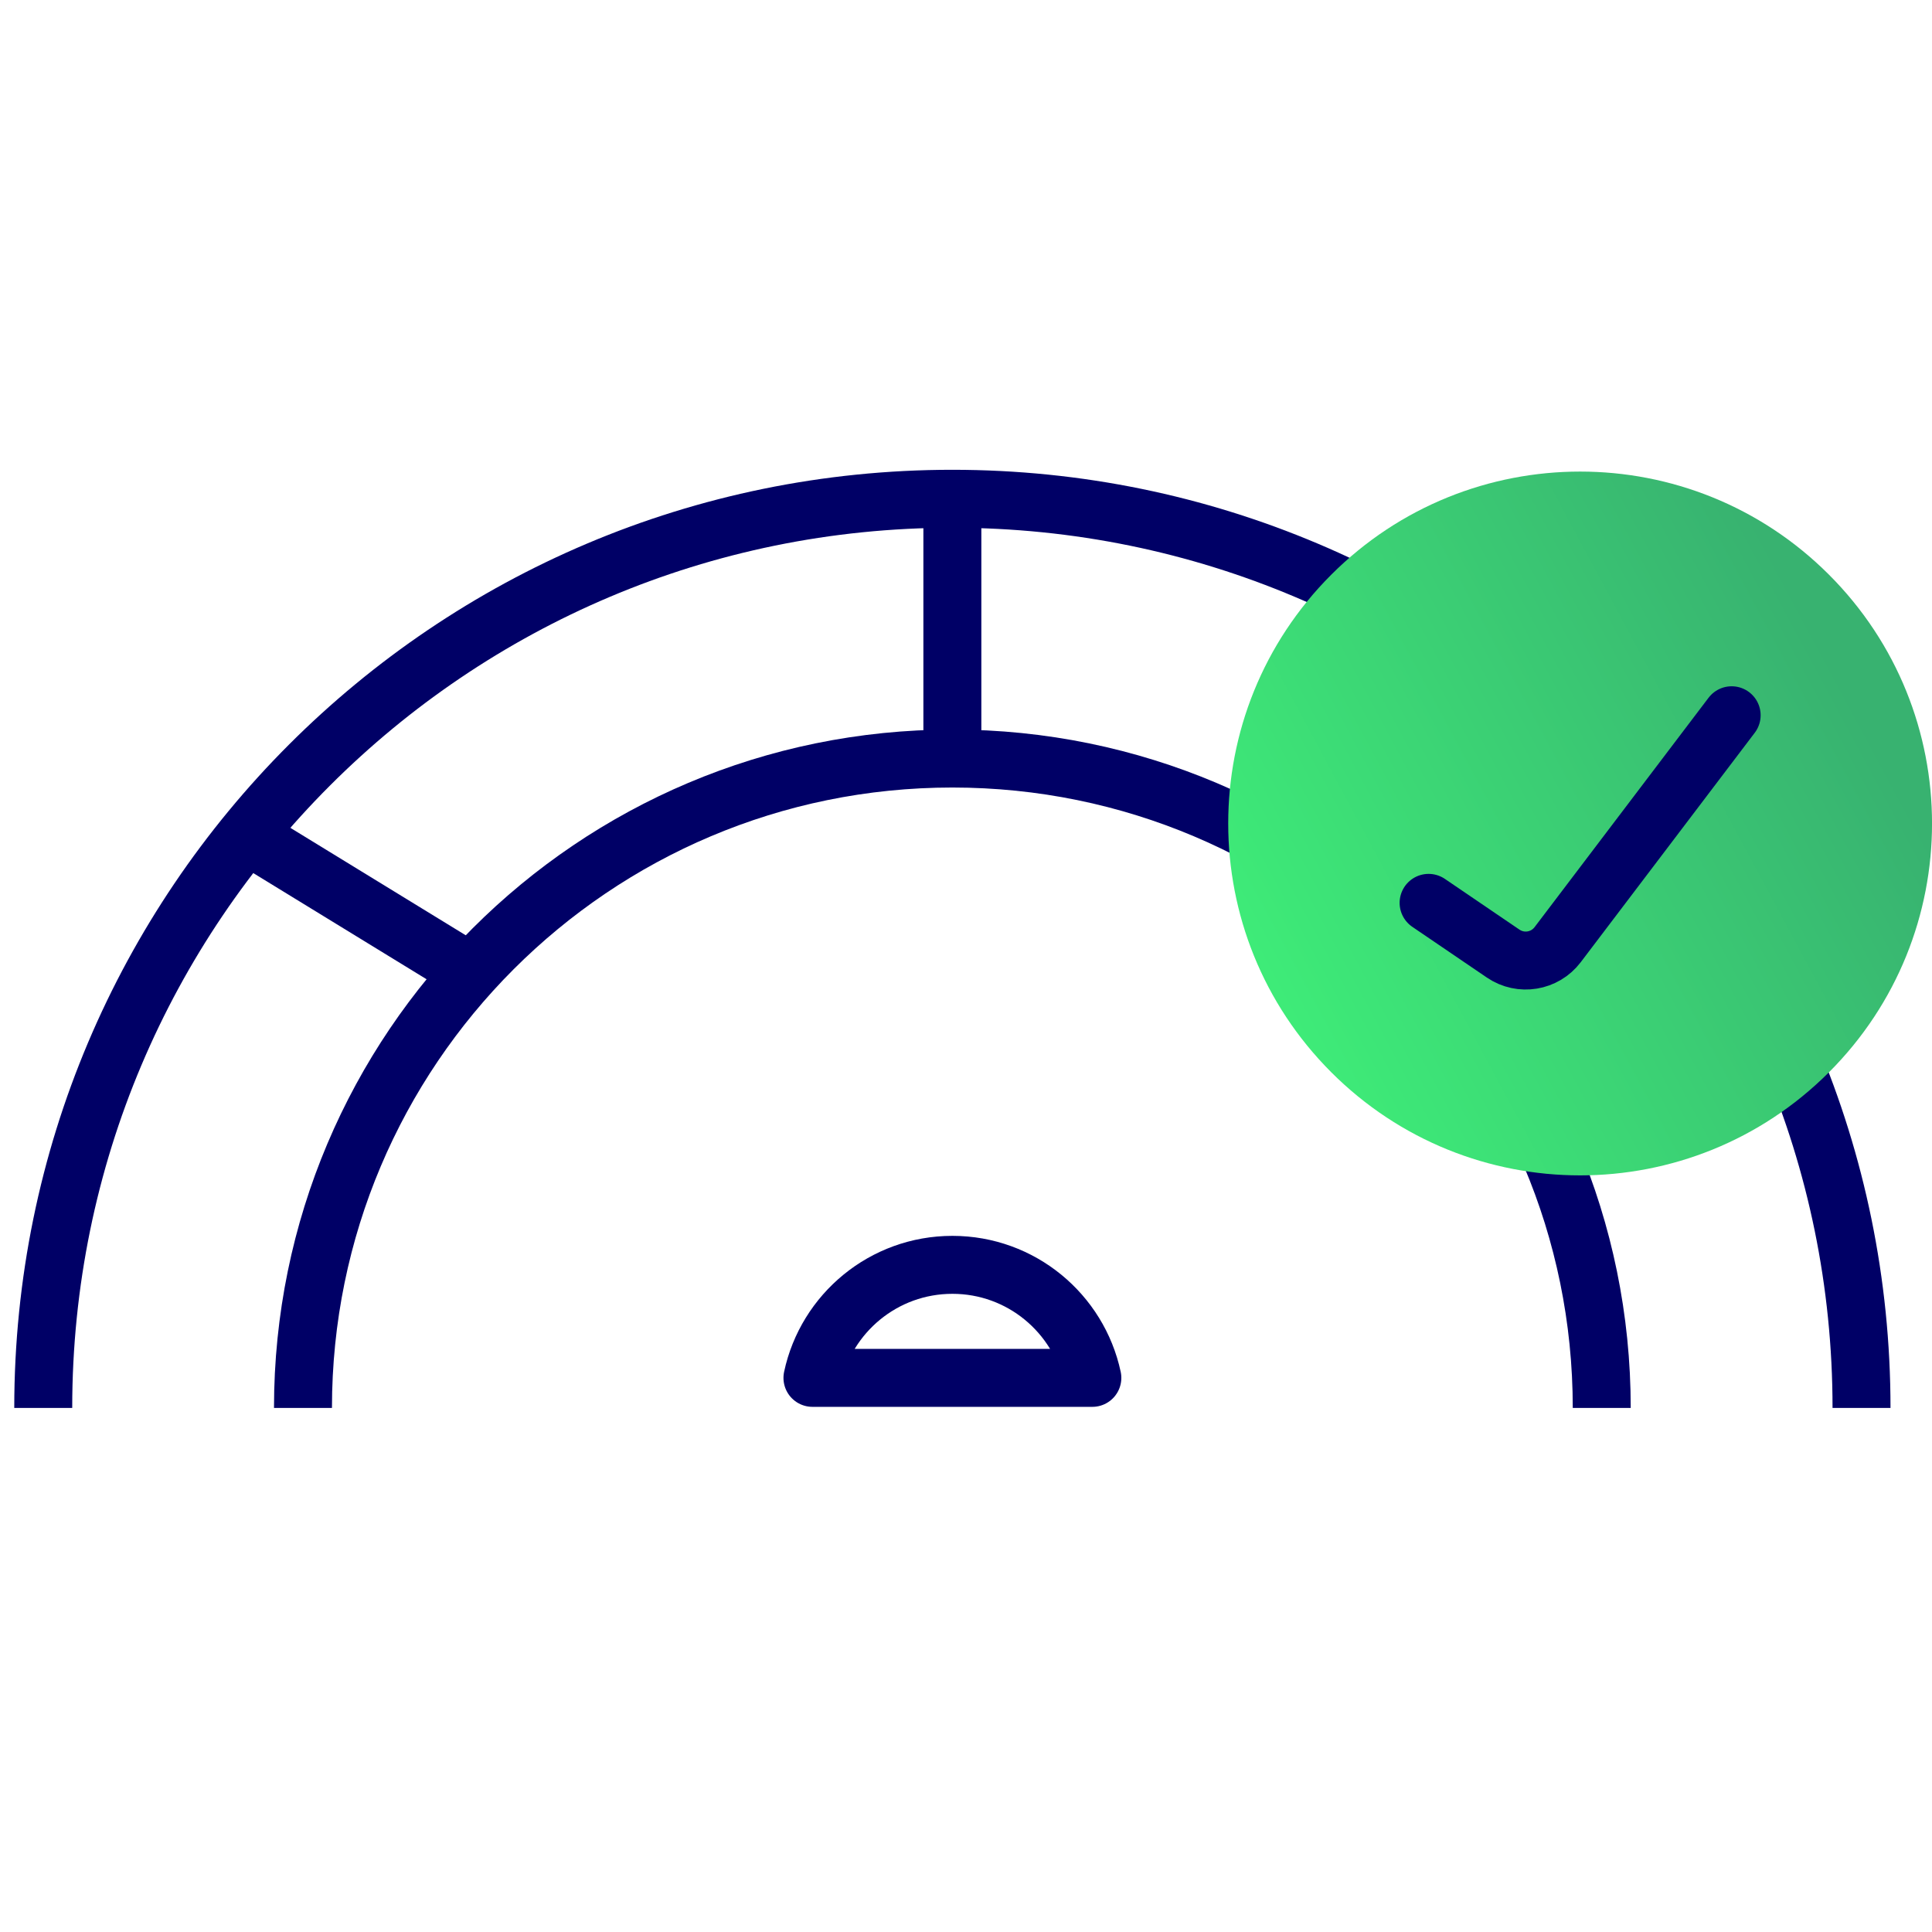<?xml version="1.0" encoding="UTF-8"?><svg id="Layer_1" xmlns="http://www.w3.org/2000/svg" xmlns:xlink="http://www.w3.org/1999/xlink" viewBox="0 0 50 50"><defs><linearGradient id="Fill_Gradient" x1="47.674" y1="-101.642" x2="32.727" y2="-109.678" gradientTransform="translate(0 -83.976) scale(1 -1)" gradientUnits="userSpaceOnUse"><stop offset="0" stop-color="#38b270"/><stop offset="1" stop-color="#3eec78"/></linearGradient></defs><path d="m48.176,36.437c0-12.994-10.534-23.529-23.529-23.529S1.119,23.442,1.119,36.437" fill="none" stroke="#000066" stroke-width="1.5"/><path d="m41.453,36.437c0-9.282-7.524-16.806-16.806-16.806S7.841,27.155,7.841,36.437" fill="none" stroke="#000066" stroke-width="1.5"/><path d="m38.18,25.381l5.729-3.51" fill="none" stroke="#000066" stroke-width="1.5"/><path d="m12.537,25.381l-5.729-3.51" fill="none" stroke="#000066" stroke-width="1.5"/><path d="m24.647,19.631v-6.722" fill="none" stroke="#000066" stroke-width="1.5"/><path d="m47.333,14.872c3.557,3.557,3.557,9.323,0,12.879-3.557,3.557-9.323,3.557-12.879,0-3.557-3.557-3.557-9.323,0-12.879,3.557-3.557,9.323-3.557,12.879,0Z" fill="url(#Fill_Gradient)"/><path d="m36.972,23.366l1.93,1.313c.457.311,1.076.209,1.41-.231l4.503-5.937" fill="none" stroke="#000066" stroke-linecap="round" stroke-width="1.5"/><path d="m28.269,35.659h-7.243c.357-1.672,1.843-2.925,3.622-2.925s3.264,1.254,3.622,2.925Z" fill="none" stroke="#000066" stroke-linejoin="round" stroke-width="1.5"/></svg>